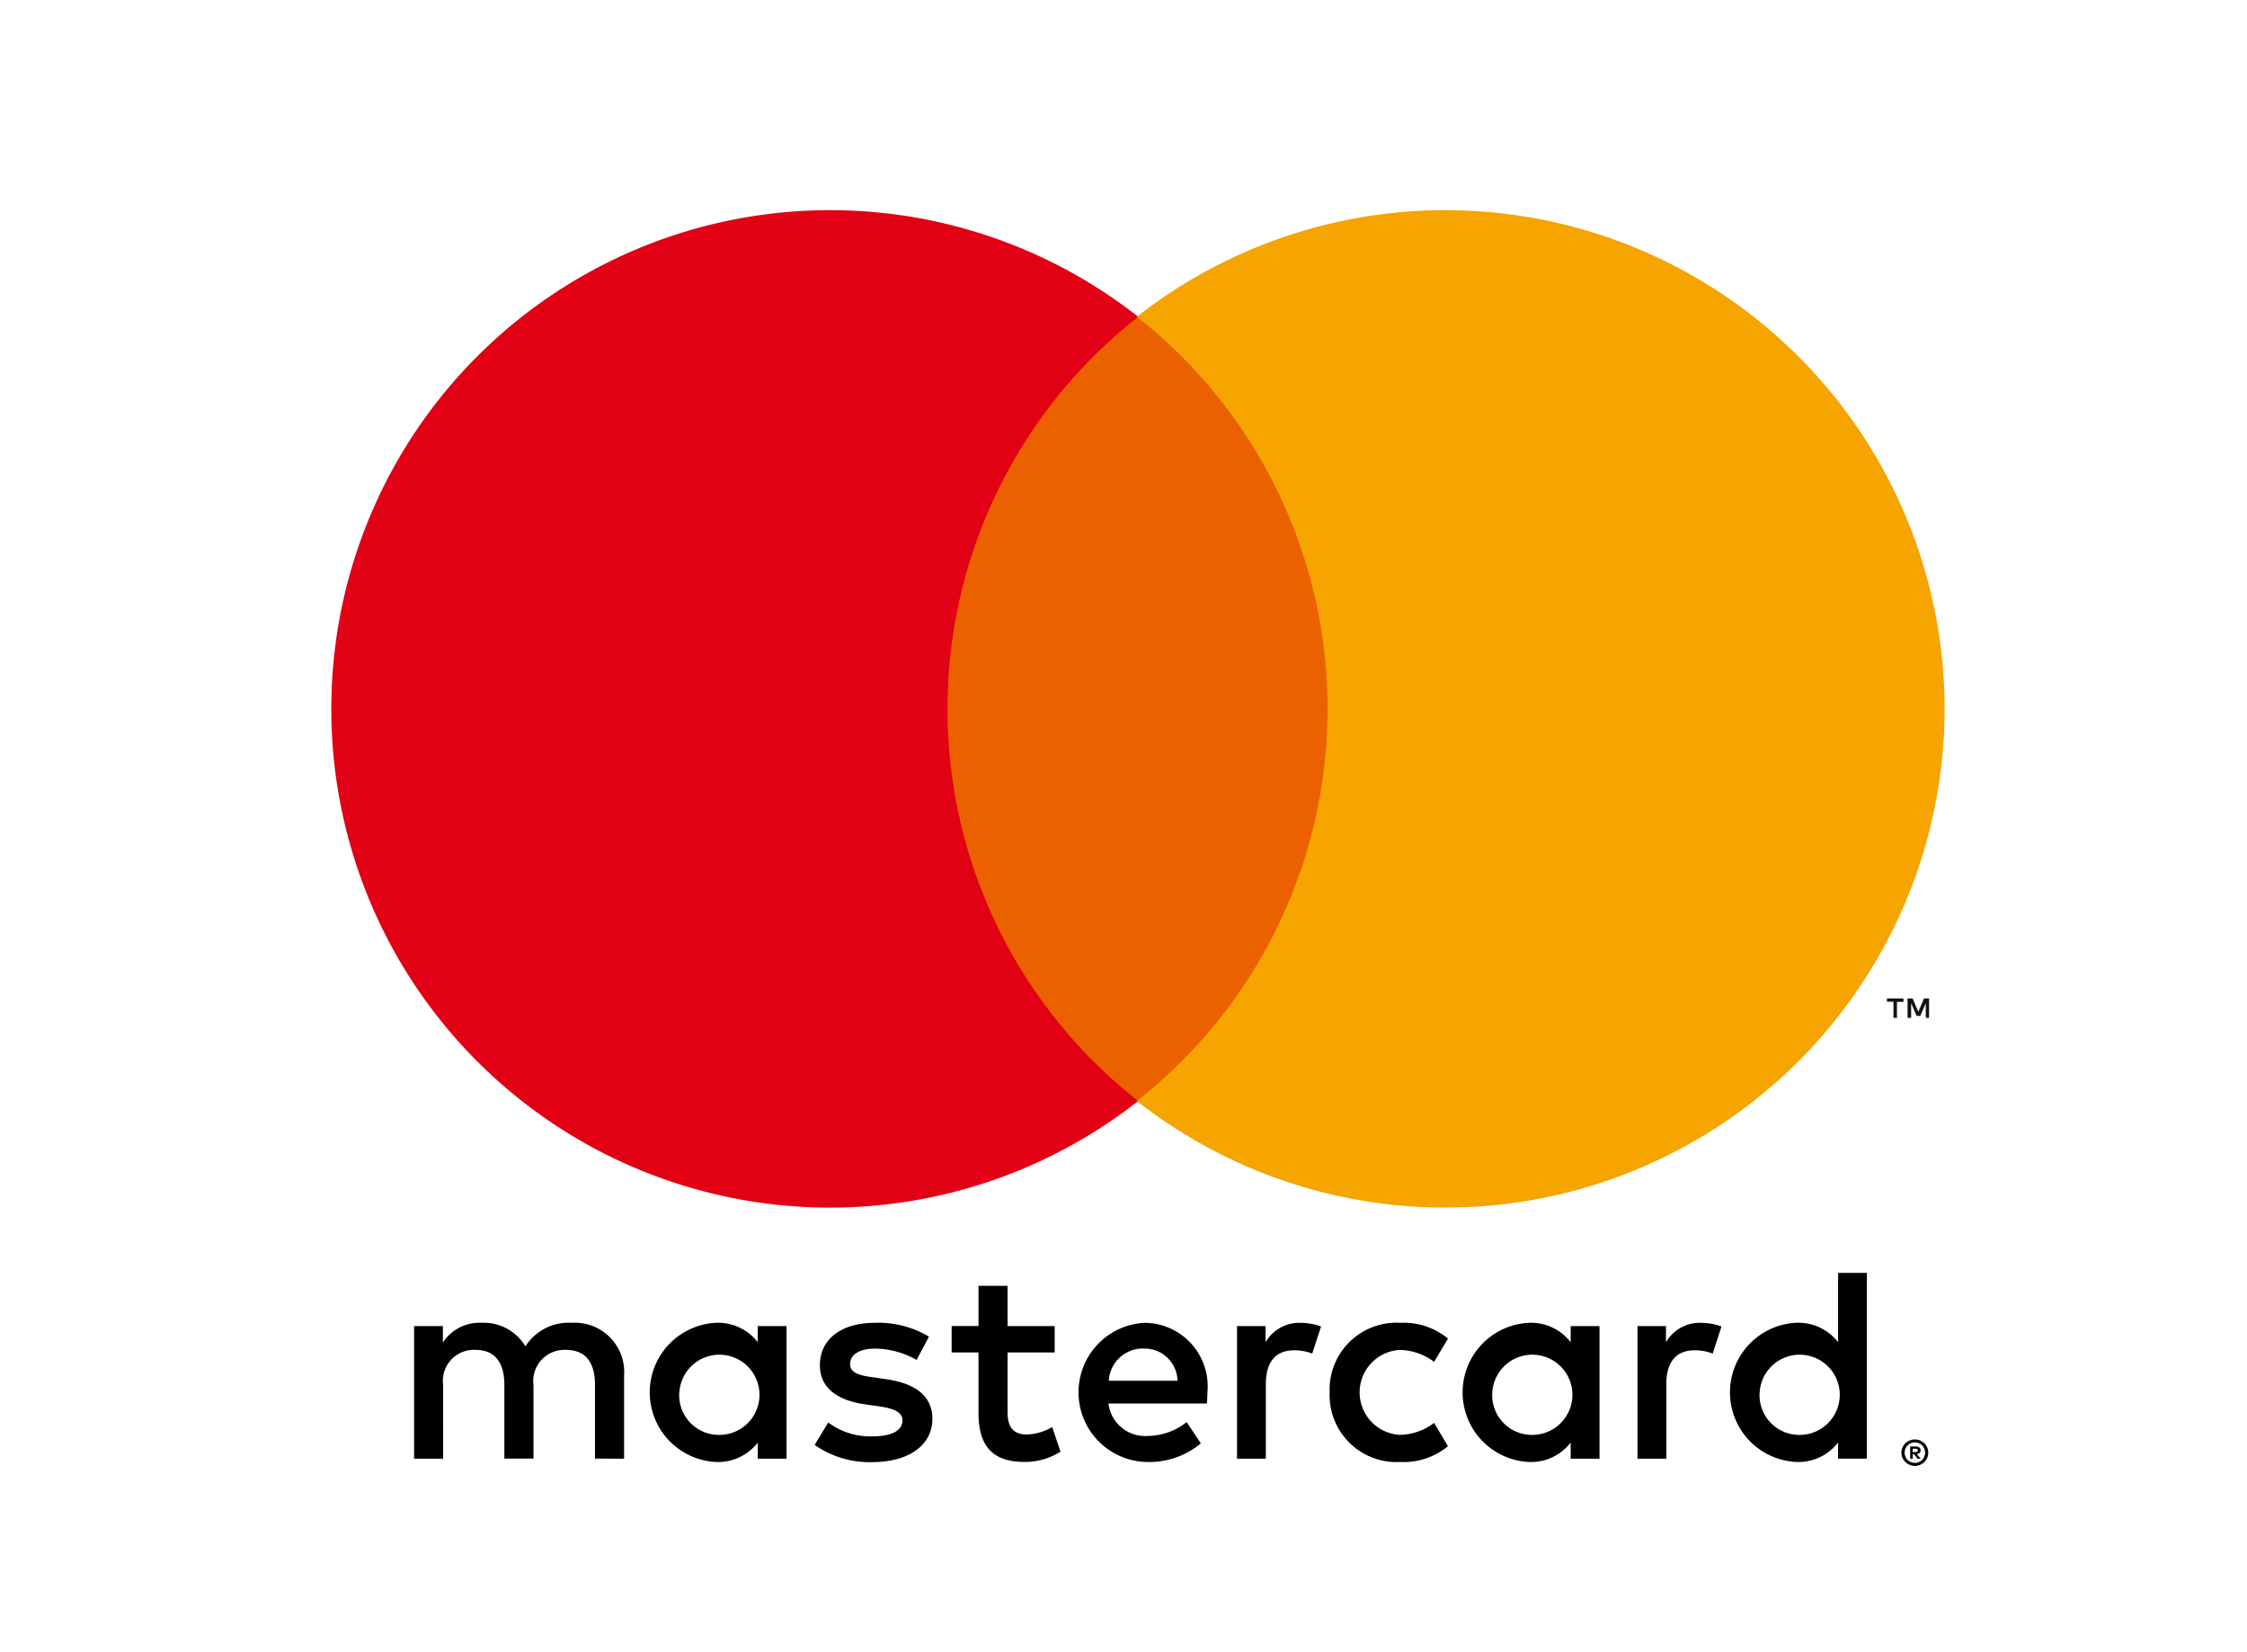 <svg xmlns="http://www.w3.org/2000/svg" width="79.238" height="58.263" viewBox="0 0 79.238 58.263">
  <g id="그룹_1419" data-name="그룹 1419" transform="translate(-0.551)">
    <rect id="사각형_1464" data-name="사각형 1464" width="79.238" height="58.263" transform="translate(0.551)" fill="none"/>
    <g id="그룹_1418" data-name="그룹 1418" transform="translate(12.204 7.411)">
      <g id="그룹_1416" data-name="그룹 1416" transform="translate(2.95 37.475)">
        <path id="패스_168" data-name="패스 168" d="M1407.42,175.995v-2.934a1.738,1.738,0,0,0-1.837-1.858,1.808,1.808,0,0,0-1.642.83,1.712,1.712,0,0,0-1.543-.83,1.544,1.544,0,0,0-1.368.694v-.578h-1.016v4.676h1.025V173.4a1.094,1.094,0,0,1,1.143-1.242c.676,0,1.016.441,1.016,1.233v2.6h1.027V173.4a1.1,1.1,0,0,1,1.143-1.242c.694,0,1.026.441,1.026,1.233v2.6Zm15.184-4.676h-1.661V169.9h-1.025v1.418h-.947v.93h.947v2.132c0,1.084.42,1.73,1.621,1.73a2.382,2.382,0,0,0,1.27-.361l-.292-.87a1.88,1.88,0,0,1-.9.263c-.507,0-.674-.312-.674-.781v-2.112h1.661Zm8.667-.116a1.377,1.377,0,0,0-1.23.684v-.568h-1.007v4.676h1.016v-2.622c0-.772.331-1.2,1-1.2a1.677,1.677,0,0,1,.636.116l.312-.957a2.149,2.149,0,0,0-.723-.127Zm-13.1.488a3.483,3.483,0,0,0-1.9-.488c-1.183,0-1.946.568-1.946,1.5,0,.763.567,1.233,1.612,1.378l.48.069c.556.078.82.225.82.49,0,.361-.371.568-1.065.568a2.482,2.482,0,0,1-1.554-.49l-.478.792a3.372,3.372,0,0,0,2.022.606c1.35,0,2.13-.635,2.13-1.525,0-.821-.616-1.251-1.632-1.4l-.478-.069c-.44-.058-.792-.147-.792-.461,0-.341.333-.548.889-.548a3.017,3.017,0,0,1,1.456.4Zm27.222-.488a1.38,1.38,0,0,0-1.232.684v-.568h-1.005v4.676h1.016v-2.622c0-.772.332-1.2,1-1.2a1.681,1.681,0,0,1,.636.116l.311-.957a2.148,2.148,0,0,0-.723-.127Zm-13.092,2.453a2.359,2.359,0,0,0,2.491,2.455,2.449,2.449,0,0,0,1.681-.557l-.489-.821a2.052,2.052,0,0,1-1.221.421,1.5,1.5,0,0,1,0-2.994,2.052,2.052,0,0,1,1.221.421l.489-.821a2.449,2.449,0,0,0-1.681-.557,2.358,2.358,0,0,0-2.491,2.453Zm9.516,0v-2.337H1440.8v.568a1.77,1.77,0,0,0-1.475-.684,2.457,2.457,0,0,0,0,4.908,1.77,1.77,0,0,0,1.475-.684v.568h1.017Zm-3.781,0a1.414,1.414,0,1,1,1.417,1.5,1.4,1.4,0,0,1-1.417-1.5Zm-12.262-2.453a2.456,2.456,0,0,0,.067,4.908,2.842,2.842,0,0,0,1.917-.655l-.5-.752a2.221,2.221,0,0,1-1.357.488,1.3,1.3,0,0,1-1.4-1.144h3.469c.011-.127.02-.254.02-.392a2.24,2.24,0,0,0-2.217-2.453Zm-.02.908a1.16,1.16,0,0,1,1.181,1.135h-2.422a1.2,1.2,0,0,1,1.241-1.135Zm25.492,1.545v-4.214h-1.016v2.444a1.772,1.772,0,0,0-1.477-.684,2.457,2.457,0,0,0,0,4.908,1.772,1.772,0,0,0,1.477-.684v.568h1.016Zm-3.782,0a1.414,1.414,0,1,1,1.417,1.5,1.4,1.4,0,0,1-1.417-1.5Zm-34.314,0v-2.337h-1.016v.568a1.77,1.77,0,0,0-1.474-.684,2.457,2.457,0,0,0,0,4.908,1.77,1.77,0,0,0,1.474-.684v.568h1.016Zm-3.781,0a1.414,1.414,0,1,1,1.417,1.5A1.4,1.4,0,0,1,1409.366,173.656Zm43.571,1.661a.473.473,0,0,1,.333.136.458.458,0,0,1,.1.149.43.43,0,0,1,.036.18.438.438,0,0,1-.036.181.492.492,0,0,1-.1.147.505.505,0,0,1-.15.1.441.441,0,0,1-.183.038.458.458,0,0,1-.187-.038.5.5,0,0,1-.152-.1.483.483,0,0,1-.1-.147.439.439,0,0,1-.038-.181.431.431,0,0,1,.038-.18.451.451,0,0,1,.1-.149.468.468,0,0,1,.152-.1A.49.49,0,0,1,1452.937,175.317Zm0,.827a.332.332,0,0,0,.139-.029.348.348,0,0,0,.114-.076.354.354,0,0,0,.076-.116.336.336,0,0,0,.029-.141.356.356,0,0,0-.219-.332.332.332,0,0,0-.139-.029.342.342,0,0,0-.143.029.359.359,0,0,0-.116.076.35.35,0,0,0-.076.114.383.383,0,0,0-.029.141.369.369,0,0,0,.029.141.341.341,0,0,0,.192.192A.342.342,0,0,0,1452.937,176.143Zm.027-.58a.2.2,0,0,1,.129.038.122.122,0,0,1,.043.1.118.118,0,0,1-.034.089.164.164,0,0,1-.1.042l.141.163h-.11l-.13-.161h-.042v.161h-.092v-.432Zm-.107.082v.114h.105a.092.092,0,0,0,.058-.014.048.048,0,0,0,.022-.044.046.046,0,0,0-.022-.042.092.092,0,0,0-.058-.015Z" transform="translate(-1400.015 -169.442)"/>
      </g>
      <g id="그룹_1417" data-name="그룹 1417">
        <rect id="사각형_1465" data-name="사각형 1465" width="15.405" height="27.646" transform="translate(20.759 3.765)" fill="#eb6100"/>
        <path id="패스_169" data-name="패스 169" d="M1420.148,166.34a17.553,17.553,0,0,1,6.725-13.827,17.587,17.587,0,1,0,0,27.654A17.55,17.55,0,0,1,1420.148,166.34Z" transform="translate(-1398.388 -148.753)" fill="#e20014"/>
        <path id="패스_170" data-name="패스 170" d="M1429.039,164.787v-.567h.229V164.1h-.582v.114h.23v.567Zm1.132,0V164.1h-.179l-.2.47-.2-.47h-.179v.684h.127v-.515l.192.444h.131l.192-.446v.517Z" transform="translate(-1373.798 -136.301)" fill="#121212"/>
        <path id="패스_171" data-name="패스 171" d="M1442.583,166.34a17.609,17.609,0,0,1-28.484,13.827,17.578,17.578,0,0,0,0-27.654,17.609,17.609,0,0,1,28.484,13.827Z" transform="translate(-1385.661 -148.753)" fill="#f5a400"/>
      </g>
    </g>
  </g>
</svg>
